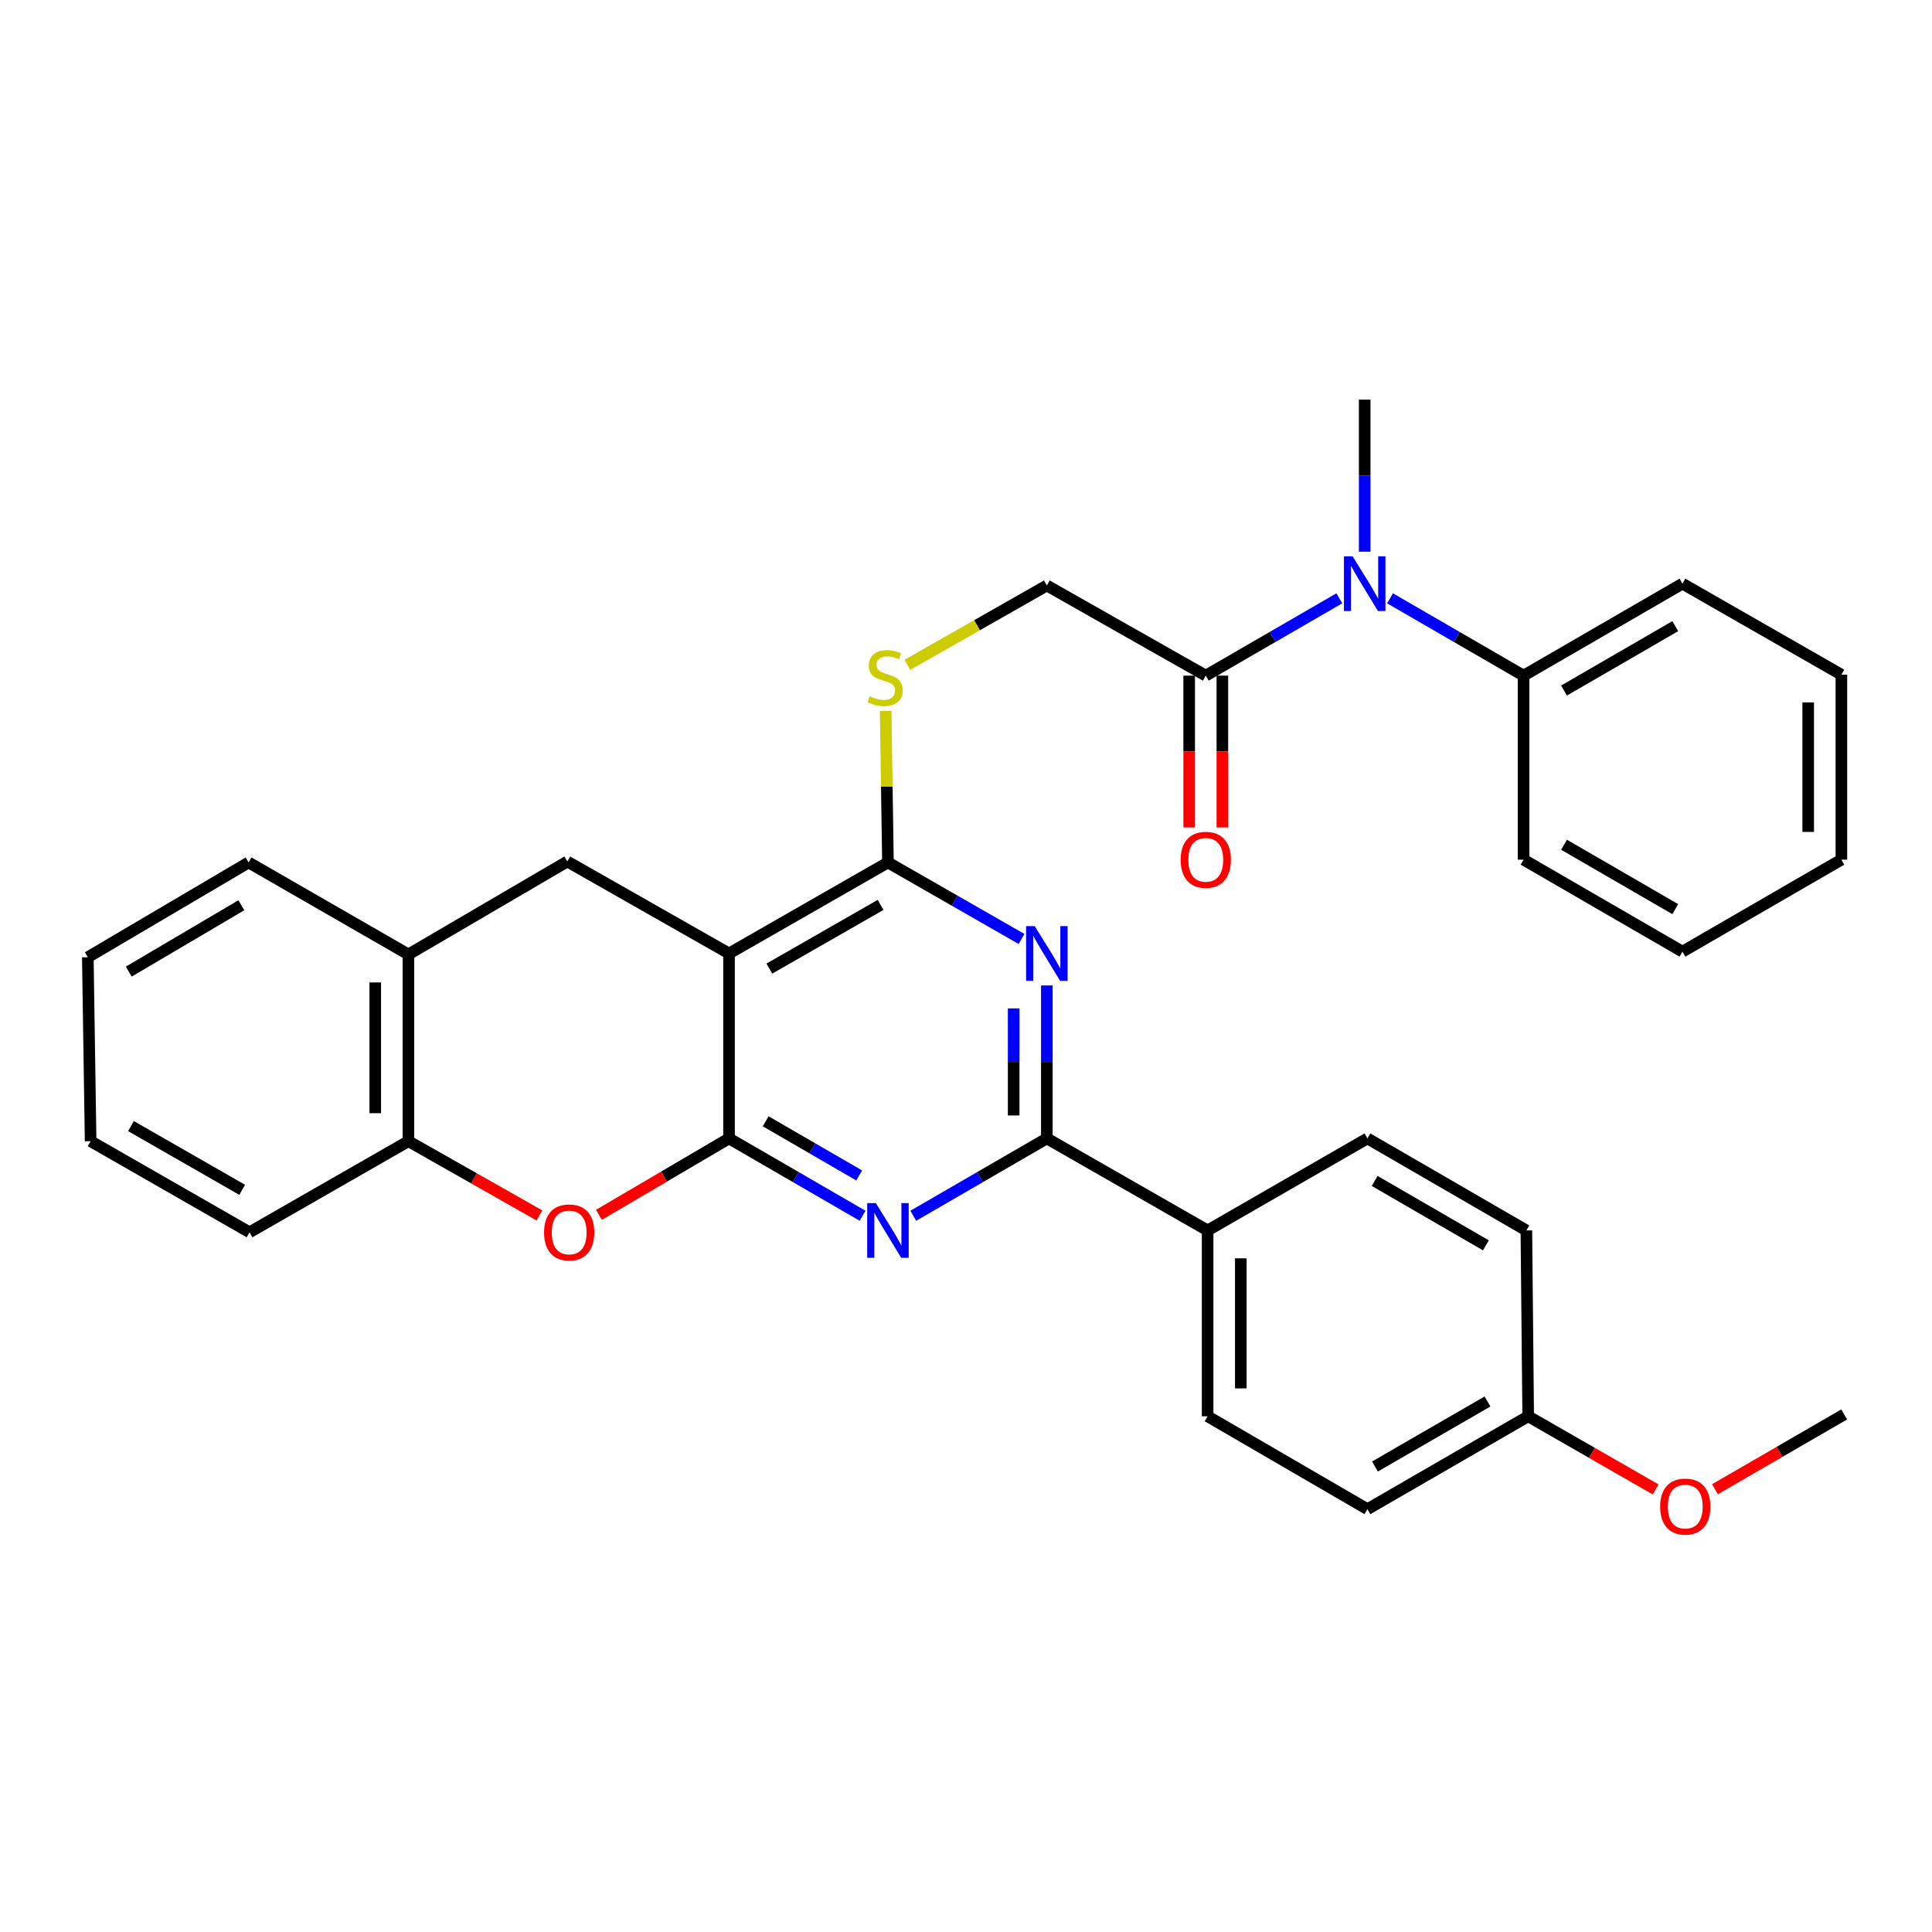 <?xml version='1.0' encoding='iso-8859-1'?>
<svg version='1.1' baseProfile='full'
              xmlns='http://www.w3.org/2000/svg'
                      xmlns:rdkit='http://www.rdkit.org/xml'
                      xmlns:xlink='http://www.w3.org/1999/xlink'
                  xml:space='preserve'
width='1000px' height='1000px' viewBox='0 0 1000 1000'>
<!-- END OF HEADER -->
<rect style='opacity:1.0;fill:#FFFFFF;stroke:none' width='1000' height='1000' x='0' y='0'> </rect>
<path class='bond-0' d='M 377.344,589.24 L 377.344,493.515' style='fill:none;fill-rule:evenodd;stroke:#000000;stroke-width:6px;stroke-linecap:butt;stroke-linejoin:miter;stroke-opacity:1' />
<path class='bond-1' d='M 377.344,589.24 L 411.913,609.259' style='fill:none;fill-rule:evenodd;stroke:#000000;stroke-width:6px;stroke-linecap:butt;stroke-linejoin:miter;stroke-opacity:1' />
<path class='bond-1' d='M 411.913,609.259 L 446.482,629.278' style='fill:none;fill-rule:evenodd;stroke:#0000FF;stroke-width:6px;stroke-linecap:butt;stroke-linejoin:miter;stroke-opacity:1' />
<path class='bond-1' d='M 396.32,580.385 L 420.518,594.399' style='fill:none;fill-rule:evenodd;stroke:#000000;stroke-width:6px;stroke-linecap:butt;stroke-linejoin:miter;stroke-opacity:1' />
<path class='bond-1' d='M 420.518,594.399 L 444.716,608.412' style='fill:none;fill-rule:evenodd;stroke:#0000FF;stroke-width:6px;stroke-linecap:butt;stroke-linejoin:miter;stroke-opacity:1' />
<path class='bond-5' d='M 377.344,589.24 L 343.672,609.012' style='fill:none;fill-rule:evenodd;stroke:#000000;stroke-width:6px;stroke-linecap:butt;stroke-linejoin:miter;stroke-opacity:1' />
<path class='bond-5' d='M 343.672,609.012 L 310.001,628.785' style='fill:none;fill-rule:evenodd;stroke:#FF0000;stroke-width:6px;stroke-linecap:butt;stroke-linejoin:miter;stroke-opacity:1' />
<path class='bond-3' d='M 377.344,493.515 L 459.598,446.406' style='fill:none;fill-rule:evenodd;stroke:#000000;stroke-width:6px;stroke-linecap:butt;stroke-linejoin:miter;stroke-opacity:1' />
<path class='bond-3' d='M 398.216,501.35 L 455.794,468.374' style='fill:none;fill-rule:evenodd;stroke:#000000;stroke-width:6px;stroke-linecap:butt;stroke-linejoin:miter;stroke-opacity:1' />
<path class='bond-6' d='M 377.344,493.515 L 293.639,445.901' style='fill:none;fill-rule:evenodd;stroke:#000000;stroke-width:6px;stroke-linecap:butt;stroke-linejoin:miter;stroke-opacity:1' />
<path class='bond-4' d='M 472.714,629.277 L 507.278,609.259' style='fill:none;fill-rule:evenodd;stroke:#0000FF;stroke-width:6px;stroke-linecap:butt;stroke-linejoin:miter;stroke-opacity:1' />
<path class='bond-4' d='M 507.278,609.259 L 541.843,589.24' style='fill:none;fill-rule:evenodd;stroke:#000000;stroke-width:6px;stroke-linecap:butt;stroke-linejoin:miter;stroke-opacity:1' />
<path class='bond-2' d='M 541.843,510.068 L 541.843,549.654' style='fill:none;fill-rule:evenodd;stroke:#0000FF;stroke-width:6px;stroke-linecap:butt;stroke-linejoin:miter;stroke-opacity:1' />
<path class='bond-2' d='M 541.843,549.654 L 541.843,589.24' style='fill:none;fill-rule:evenodd;stroke:#000000;stroke-width:6px;stroke-linecap:butt;stroke-linejoin:miter;stroke-opacity:1' />
<path class='bond-2' d='M 524.671,521.944 L 524.671,549.654' style='fill:none;fill-rule:evenodd;stroke:#0000FF;stroke-width:6px;stroke-linecap:butt;stroke-linejoin:miter;stroke-opacity:1' />
<path class='bond-2' d='M 524.671,549.654 L 524.671,577.364' style='fill:none;fill-rule:evenodd;stroke:#000000;stroke-width:6px;stroke-linecap:butt;stroke-linejoin:miter;stroke-opacity:1' />
<path class='bond-33' d='M 528.733,486.006 L 494.166,466.206' style='fill:none;fill-rule:evenodd;stroke:#0000FF;stroke-width:6px;stroke-linecap:butt;stroke-linejoin:miter;stroke-opacity:1' />
<path class='bond-33' d='M 494.166,466.206 L 459.598,446.406' style='fill:none;fill-rule:evenodd;stroke:#000000;stroke-width:6px;stroke-linecap:butt;stroke-linejoin:miter;stroke-opacity:1' />
<path class='bond-10' d='M 459.598,446.406 L 459.008,407.171' style='fill:none;fill-rule:evenodd;stroke:#000000;stroke-width:6px;stroke-linecap:butt;stroke-linejoin:miter;stroke-opacity:1' />
<path class='bond-10' d='M 459.008,407.171 L 458.417,367.936' style='fill:none;fill-rule:evenodd;stroke:#CCCC00;stroke-width:6px;stroke-linecap:butt;stroke-linejoin:miter;stroke-opacity:1' />
<path class='bond-12' d='M 541.843,589.24 L 625.061,636.874' style='fill:none;fill-rule:evenodd;stroke:#000000;stroke-width:6px;stroke-linecap:butt;stroke-linejoin:miter;stroke-opacity:1' />
<path class='bond-9' d='M 279.212,629.106 L 245.308,609.893' style='fill:none;fill-rule:evenodd;stroke:#FF0000;stroke-width:6px;stroke-linecap:butt;stroke-linejoin:miter;stroke-opacity:1' />
<path class='bond-9' d='M 245.308,609.893 L 211.404,590.681' style='fill:none;fill-rule:evenodd;stroke:#000000;stroke-width:6px;stroke-linecap:butt;stroke-linejoin:miter;stroke-opacity:1' />
<path class='bond-34' d='M 293.639,445.901 L 211.404,494.011' style='fill:none;fill-rule:evenodd;stroke:#000000;stroke-width:6px;stroke-linecap:butt;stroke-linejoin:miter;stroke-opacity:1' />
<path class='bond-7' d='M 624.107,349.708 L 541.843,303.048' style='fill:none;fill-rule:evenodd;stroke:#000000;stroke-width:6px;stroke-linecap:butt;stroke-linejoin:miter;stroke-opacity:1' />
<path class='bond-8' d='M 624.107,349.708 L 658.676,329.697' style='fill:none;fill-rule:evenodd;stroke:#000000;stroke-width:6px;stroke-linecap:butt;stroke-linejoin:miter;stroke-opacity:1' />
<path class='bond-8' d='M 658.676,329.697 L 693.245,309.686' style='fill:none;fill-rule:evenodd;stroke:#0000FF;stroke-width:6px;stroke-linecap:butt;stroke-linejoin:miter;stroke-opacity:1' />
<path class='bond-14' d='M 615.521,349.708 L 615.521,388.982' style='fill:none;fill-rule:evenodd;stroke:#000000;stroke-width:6px;stroke-linecap:butt;stroke-linejoin:miter;stroke-opacity:1' />
<path class='bond-14' d='M 615.521,388.982 L 615.521,428.255' style='fill:none;fill-rule:evenodd;stroke:#FF0000;stroke-width:6px;stroke-linecap:butt;stroke-linejoin:miter;stroke-opacity:1' />
<path class='bond-14' d='M 632.693,349.708 L 632.693,388.982' style='fill:none;fill-rule:evenodd;stroke:#000000;stroke-width:6px;stroke-linecap:butt;stroke-linejoin:miter;stroke-opacity:1' />
<path class='bond-14' d='M 632.693,388.982 L 632.693,428.255' style='fill:none;fill-rule:evenodd;stroke:#FF0000;stroke-width:6px;stroke-linecap:butt;stroke-linejoin:miter;stroke-opacity:1' />
<path class='bond-15' d='M 719.477,309.688 L 754.036,329.698' style='fill:none;fill-rule:evenodd;stroke:#0000FF;stroke-width:6px;stroke-linecap:butt;stroke-linejoin:miter;stroke-opacity:1' />
<path class='bond-15' d='M 754.036,329.698 L 788.596,349.708' style='fill:none;fill-rule:evenodd;stroke:#000000;stroke-width:6px;stroke-linecap:butt;stroke-linejoin:miter;stroke-opacity:1' />
<path class='bond-22' d='M 706.361,285.553 L 706.361,246.204' style='fill:none;fill-rule:evenodd;stroke:#0000FF;stroke-width:6px;stroke-linecap:butt;stroke-linejoin:miter;stroke-opacity:1' />
<path class='bond-22' d='M 706.361,246.204 L 706.361,206.856' style='fill:none;fill-rule:evenodd;stroke:#000000;stroke-width:6px;stroke-linecap:butt;stroke-linejoin:miter;stroke-opacity:1' />
<path class='bond-11' d='M 211.404,590.681 L 211.404,494.011' style='fill:none;fill-rule:evenodd;stroke:#000000;stroke-width:6px;stroke-linecap:butt;stroke-linejoin:miter;stroke-opacity:1' />
<path class='bond-11' d='M 194.232,576.18 L 194.232,508.512' style='fill:none;fill-rule:evenodd;stroke:#000000;stroke-width:6px;stroke-linecap:butt;stroke-linejoin:miter;stroke-opacity:1' />
<path class='bond-23' d='M 211.404,590.681 L 129.159,637.828' style='fill:none;fill-rule:evenodd;stroke:#000000;stroke-width:6px;stroke-linecap:butt;stroke-linejoin:miter;stroke-opacity:1' />
<path class='bond-13' d='M 469.644,344.127 L 505.744,323.587' style='fill:none;fill-rule:evenodd;stroke:#CCCC00;stroke-width:6px;stroke-linecap:butt;stroke-linejoin:miter;stroke-opacity:1' />
<path class='bond-13' d='M 505.744,323.587 L 541.843,303.048' style='fill:none;fill-rule:evenodd;stroke:#000000;stroke-width:6px;stroke-linecap:butt;stroke-linejoin:miter;stroke-opacity:1' />
<path class='bond-24' d='M 211.404,494.011 L 128.682,446.406' style='fill:none;fill-rule:evenodd;stroke:#000000;stroke-width:6px;stroke-linecap:butt;stroke-linejoin:miter;stroke-opacity:1' />
<path class='bond-16' d='M 625.061,636.874 L 625.061,733.066' style='fill:none;fill-rule:evenodd;stroke:#000000;stroke-width:6px;stroke-linecap:butt;stroke-linejoin:miter;stroke-opacity:1' />
<path class='bond-16' d='M 642.233,651.302 L 642.233,718.637' style='fill:none;fill-rule:evenodd;stroke:#000000;stroke-width:6px;stroke-linecap:butt;stroke-linejoin:miter;stroke-opacity:1' />
<path class='bond-17' d='M 625.061,636.874 L 707.782,589.24' style='fill:none;fill-rule:evenodd;stroke:#000000;stroke-width:6px;stroke-linecap:butt;stroke-linejoin:miter;stroke-opacity:1' />
<path class='bond-25' d='M 788.596,349.708 L 870.841,302.094' style='fill:none;fill-rule:evenodd;stroke:#000000;stroke-width:6px;stroke-linecap:butt;stroke-linejoin:miter;stroke-opacity:1' />
<path class='bond-25' d='M 809.537,357.427 L 867.108,324.097' style='fill:none;fill-rule:evenodd;stroke:#000000;stroke-width:6px;stroke-linecap:butt;stroke-linejoin:miter;stroke-opacity:1' />
<path class='bond-26' d='M 788.596,349.708 L 788.596,444.956' style='fill:none;fill-rule:evenodd;stroke:#000000;stroke-width:6px;stroke-linecap:butt;stroke-linejoin:miter;stroke-opacity:1' />
<path class='bond-19' d='M 625.061,733.066 L 707.782,781.148' style='fill:none;fill-rule:evenodd;stroke:#000000;stroke-width:6px;stroke-linecap:butt;stroke-linejoin:miter;stroke-opacity:1' />
<path class='bond-20' d='M 707.782,589.24 L 790.046,636.874' style='fill:none;fill-rule:evenodd;stroke:#000000;stroke-width:6px;stroke-linecap:butt;stroke-linejoin:miter;stroke-opacity:1' />
<path class='bond-20' d='M 711.517,611.246 L 769.102,644.589' style='fill:none;fill-rule:evenodd;stroke:#000000;stroke-width:6px;stroke-linecap:butt;stroke-linejoin:miter;stroke-opacity:1' />
<path class='bond-18' d='M 790.991,733.066 L 790.046,636.874' style='fill:none;fill-rule:evenodd;stroke:#000000;stroke-width:6px;stroke-linecap:butt;stroke-linejoin:miter;stroke-opacity:1' />
<path class='bond-21' d='M 790.991,733.066 L 823.969,751.993' style='fill:none;fill-rule:evenodd;stroke:#000000;stroke-width:6px;stroke-linecap:butt;stroke-linejoin:miter;stroke-opacity:1' />
<path class='bond-21' d='M 823.969,751.993 L 856.948,770.92' style='fill:none;fill-rule:evenodd;stroke:#FF0000;stroke-width:6px;stroke-linecap:butt;stroke-linejoin:miter;stroke-opacity:1' />
<path class='bond-36' d='M 790.991,733.066 L 707.782,781.148' style='fill:none;fill-rule:evenodd;stroke:#000000;stroke-width:6px;stroke-linecap:butt;stroke-linejoin:miter;stroke-opacity:1' />
<path class='bond-36' d='M 769.918,725.41 L 711.672,759.067' style='fill:none;fill-rule:evenodd;stroke:#000000;stroke-width:6px;stroke-linecap:butt;stroke-linejoin:miter;stroke-opacity:1' />
<path class='bond-27' d='M 887.667,770.826 L 921.106,751.469' style='fill:none;fill-rule:evenodd;stroke:#FF0000;stroke-width:6px;stroke-linecap:butt;stroke-linejoin:miter;stroke-opacity:1' />
<path class='bond-27' d='M 921.106,751.469 L 954.545,732.112' style='fill:none;fill-rule:evenodd;stroke:#000000;stroke-width:6px;stroke-linecap:butt;stroke-linejoin:miter;stroke-opacity:1' />
<path class='bond-29' d='M 129.159,637.828 L 46.905,590.681' style='fill:none;fill-rule:evenodd;stroke:#000000;stroke-width:6px;stroke-linecap:butt;stroke-linejoin:miter;stroke-opacity:1' />
<path class='bond-29' d='M 125.36,615.857 L 67.782,582.854' style='fill:none;fill-rule:evenodd;stroke:#000000;stroke-width:6px;stroke-linecap:butt;stroke-linejoin:miter;stroke-opacity:1' />
<path class='bond-35' d='M 128.682,446.406 L 45.455,495.461' style='fill:none;fill-rule:evenodd;stroke:#000000;stroke-width:6px;stroke-linecap:butt;stroke-linejoin:miter;stroke-opacity:1' />
<path class='bond-35' d='M 124.917,468.558 L 66.658,502.897' style='fill:none;fill-rule:evenodd;stroke:#000000;stroke-width:6px;stroke-linecap:butt;stroke-linejoin:miter;stroke-opacity:1' />
<path class='bond-30' d='M 870.841,302.094 L 953.095,349.212' style='fill:none;fill-rule:evenodd;stroke:#000000;stroke-width:6px;stroke-linecap:butt;stroke-linejoin:miter;stroke-opacity:1' />
<path class='bond-31' d='M 788.596,444.956 L 870.841,492.571' style='fill:none;fill-rule:evenodd;stroke:#000000;stroke-width:6px;stroke-linecap:butt;stroke-linejoin:miter;stroke-opacity:1' />
<path class='bond-31' d='M 809.537,437.237 L 867.108,470.567' style='fill:none;fill-rule:evenodd;stroke:#000000;stroke-width:6px;stroke-linecap:butt;stroke-linejoin:miter;stroke-opacity:1' />
<path class='bond-28' d='M 45.455,495.461 L 46.905,590.681' style='fill:none;fill-rule:evenodd;stroke:#000000;stroke-width:6px;stroke-linecap:butt;stroke-linejoin:miter;stroke-opacity:1' />
<path class='bond-37' d='M 953.095,349.212 L 953.095,444.956' style='fill:none;fill-rule:evenodd;stroke:#000000;stroke-width:6px;stroke-linecap:butt;stroke-linejoin:miter;stroke-opacity:1' />
<path class='bond-37' d='M 935.923,363.574 L 935.923,430.595' style='fill:none;fill-rule:evenodd;stroke:#000000;stroke-width:6px;stroke-linecap:butt;stroke-linejoin:miter;stroke-opacity:1' />
<path class='bond-32' d='M 870.841,492.571 L 953.095,444.956' style='fill:none;fill-rule:evenodd;stroke:#000000;stroke-width:6px;stroke-linecap:butt;stroke-linejoin:miter;stroke-opacity:1' />
<path  class='atom-2' d='M 453.338 622.714
L 462.618 637.714
Q 463.538 639.194, 465.018 641.874
Q 466.498 644.554, 466.578 644.714
L 466.578 622.714
L 470.338 622.714
L 470.338 651.034
L 466.458 651.034
L 456.498 634.634
Q 455.338 632.714, 454.098 630.514
Q 452.898 628.314, 452.538 627.634
L 452.538 651.034
L 448.858 651.034
L 448.858 622.714
L 453.338 622.714
' fill='#0000FF'/>
<path  class='atom-3' d='M 535.583 479.355
L 544.863 494.355
Q 545.783 495.835, 547.263 498.515
Q 548.743 501.195, 548.823 501.355
L 548.823 479.355
L 552.583 479.355
L 552.583 507.675
L 548.703 507.675
L 538.743 491.275
Q 537.583 489.355, 536.343 487.155
Q 535.143 484.955, 534.783 484.275
L 534.783 507.675
L 531.103 507.675
L 531.103 479.355
L 535.583 479.355
' fill='#0000FF'/>
<path  class='atom-6' d='M 281.603 637.908
Q 281.603 631.108, 284.963 627.308
Q 288.323 623.508, 294.603 623.508
Q 300.883 623.508, 304.243 627.308
Q 307.603 631.108, 307.603 637.908
Q 307.603 644.788, 304.203 648.708
Q 300.803 652.588, 294.603 652.588
Q 288.363 652.588, 284.963 648.708
Q 281.603 644.828, 281.603 637.908
M 294.603 649.388
Q 298.923 649.388, 301.243 646.508
Q 303.603 643.588, 303.603 637.908
Q 303.603 632.348, 301.243 629.548
Q 298.923 626.708, 294.603 626.708
Q 290.283 626.708, 287.923 629.508
Q 285.603 632.308, 285.603 637.908
Q 285.603 643.628, 287.923 646.508
Q 290.283 649.388, 294.603 649.388
' fill='#FF0000'/>
<path  class='atom-9' d='M 700.101 287.934
L 709.381 302.934
Q 710.301 304.414, 711.781 307.094
Q 713.261 309.774, 713.341 309.934
L 713.341 287.934
L 717.101 287.934
L 717.101 316.254
L 713.221 316.254
L 703.261 299.854
Q 702.101 297.934, 700.861 295.734
Q 699.661 293.534, 699.301 292.854
L 699.301 316.254
L 695.621 316.254
L 695.621 287.934
L 700.101 287.934
' fill='#0000FF'/>
<path  class='atom-11' d='M 450.157 360.382
Q 450.477 360.502, 451.797 361.062
Q 453.117 361.622, 454.557 361.982
Q 456.037 362.302, 457.477 362.302
Q 460.157 362.302, 461.717 361.022
Q 463.277 359.702, 463.277 357.422
Q 463.277 355.862, 462.477 354.902
Q 461.717 353.942, 460.517 353.422
Q 459.317 352.902, 457.317 352.302
Q 454.797 351.542, 453.277 350.822
Q 451.797 350.102, 450.717 348.582
Q 449.677 347.062, 449.677 344.502
Q 449.677 340.942, 452.077 338.742
Q 454.517 336.542, 459.317 336.542
Q 462.597 336.542, 466.317 338.102
L 465.397 341.182
Q 461.997 339.782, 459.437 339.782
Q 456.677 339.782, 455.157 340.942
Q 453.637 342.062, 453.677 344.022
Q 453.677 345.542, 454.437 346.462
Q 455.237 347.382, 456.357 347.902
Q 457.517 348.422, 459.437 349.022
Q 461.997 349.822, 463.517 350.622
Q 465.037 351.422, 466.117 353.062
Q 467.237 354.662, 467.237 357.422
Q 467.237 361.342, 464.597 363.462
Q 461.997 365.542, 457.637 365.542
Q 455.117 365.542, 453.197 364.982
Q 451.317 364.462, 449.077 363.542
L 450.157 360.382
' fill='#CCCC00'/>
<path  class='atom-15' d='M 611.107 445.036
Q 611.107 438.236, 614.467 434.436
Q 617.827 430.636, 624.107 430.636
Q 630.387 430.636, 633.747 434.436
Q 637.107 438.236, 637.107 445.036
Q 637.107 451.916, 633.707 455.836
Q 630.307 459.716, 624.107 459.716
Q 617.867 459.716, 614.467 455.836
Q 611.107 451.956, 611.107 445.036
M 624.107 456.516
Q 628.427 456.516, 630.747 453.636
Q 633.107 450.716, 633.107 445.036
Q 633.107 439.476, 630.747 436.676
Q 628.427 433.836, 624.107 433.836
Q 619.787 433.836, 617.427 436.636
Q 615.107 439.436, 615.107 445.036
Q 615.107 450.756, 617.427 453.636
Q 619.787 456.516, 624.107 456.516
' fill='#FF0000'/>
<path  class='atom-22' d='M 859.291 779.806
Q 859.291 773.006, 862.651 769.206
Q 866.011 765.406, 872.291 765.406
Q 878.571 765.406, 881.931 769.206
Q 885.291 773.006, 885.291 779.806
Q 885.291 786.686, 881.891 790.606
Q 878.491 794.486, 872.291 794.486
Q 866.051 794.486, 862.651 790.606
Q 859.291 786.726, 859.291 779.806
M 872.291 791.286
Q 876.611 791.286, 878.931 788.406
Q 881.291 785.486, 881.291 779.806
Q 881.291 774.246, 878.931 771.446
Q 876.611 768.606, 872.291 768.606
Q 867.971 768.606, 865.611 771.406
Q 863.291 774.206, 863.291 779.806
Q 863.291 785.526, 865.611 788.406
Q 867.971 791.286, 872.291 791.286
' fill='#FF0000'/>
</svg>
